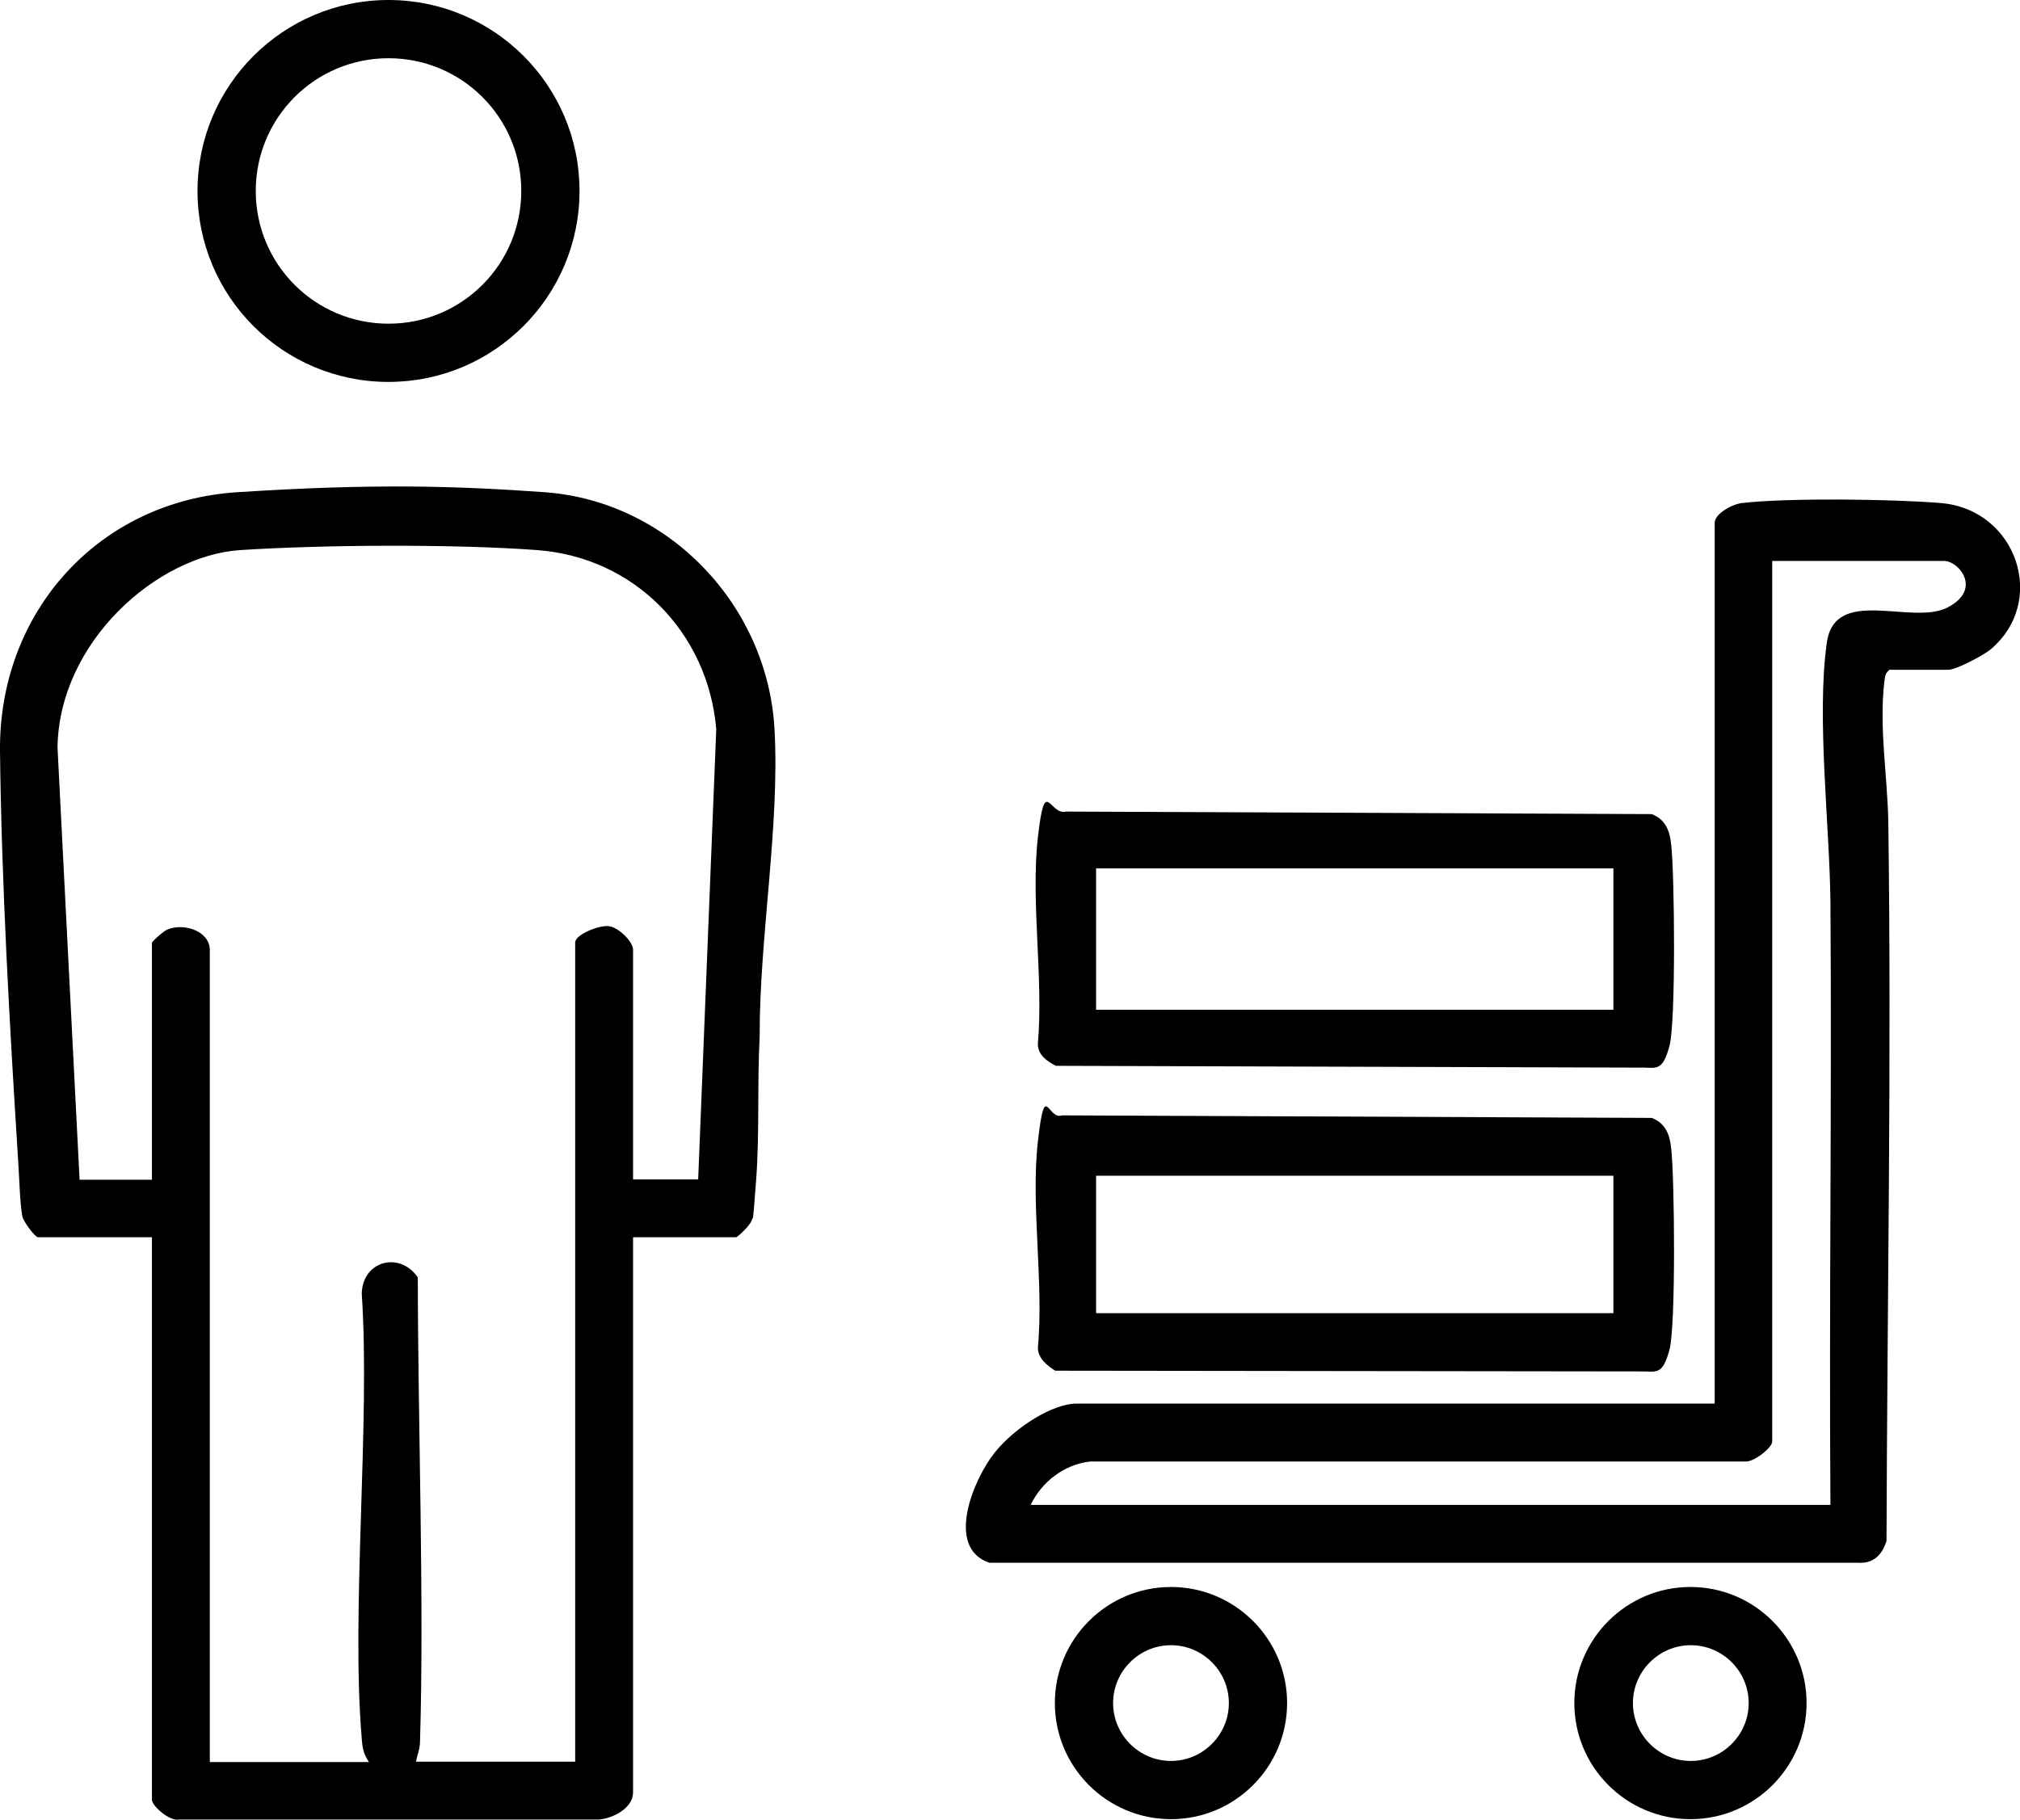 <?xml version="1.0" encoding="UTF-8"?>
<svg id="Layer_1" xmlns="http://www.w3.org/2000/svg" version="1.1" viewBox="0 0 558.4 503.2">
  <!-- Generator: Adobe Illustrator 29.6.1, SVG Export Plug-In . SVG Version: 2.1.1 Build 9)  -->
  <path d="M175,342.1v153.5c0,4.4-5.6,7.2-9.5,7.5H49.5c-2.5.6-7.5-3.7-7.5-5.5v-155.5H10.5c-.8,0-4-4.3-4.3-5.7-.7-3.2-.9-11.7-1.2-15.8C2.7,284.4.4,243.7,0,207.7c-.4-38.3,27.1-69.1,65.5-71.6s61.3-1.7,85.1,0c34.3,2.5,61.6,31.3,63.5,65.5,1.5,26.7-4.2,57.9-4.1,85-.7,13.1,0,27-1,40s-.7,9.2-1.2,10.8-4,4.7-4.3,4.7h-28.5ZM193,326.1l5-124.5c-2.3-26.7-22.6-47.5-49.5-49.5-22.9-1.7-59.1-1.5-82.1,0s-50.1,25.4-50.5,54.6l6.1,119.5h20v-65.5c0-.4,3.4-3.4,4.3-3.7,4.7-1.9,11.7.5,11.7,5.7v224.5h44c-1.5-2.2-1.8-3.8-2-6.5-3-35.1,2.4-87.5,0-123,.2-9.1,10.5-11.8,15.5-4.5,0,38.2,1.8,90.2.6,128.5,0,1.9-.8,3.6-1.1,5.4h44v-226.5c0-2.2,6.7-4.9,9.4-4.5s6.6,4.3,6.6,6.5v63.5h18Z"/>
  <path d="M522.5,185.1c-1.4.9-1.4,2-1.6,3.4-1.5,12.7.9,26.4,1.1,39,.9,66.1-.3,132.5-.5,198.6-1.3,3.9-3.6,6.3-8,6h-240c-12.4-4.2-4.3-23.3,1.5-30.5s16.2-13.5,22.5-13.5h176.5v-243.5c0-2.6,4.9-5.2,7.5-5.5,12.7-1.5,42-1.1,55.1,0,20.9,1.8,29.6,27.3,13.5,40.6-2,1.6-9.4,5.5-11.5,5.5h-16ZM506,416.1c-.4-55.5.4-111,0-166.5-.2-21.2-3.9-51.5-1-71.9,2.2-15.8,23.5-4.7,33.3-9.7s3.2-12.9-.9-12.9h-47.5v243.5c0,1.7-5.2,5.8-7.5,5.5h-181c-7.2.8-13.4,5.6-16.5,12h221Z"/>
  <path d="M293.8,308.4l162.8.7c3.9,1.5,5,4.7,5.4,8.6.9,8.2,1.3,48.8-.5,55.5s-3.4,6.1-7,6l-162.8-.2c-2.2-1.4-4.7-3.4-4.8-6.2,1.7-18-2-39.5,0-57.1s2.6-5.8,6.7-7.3ZM446,325.1h-143v38h143v-38Z"/>
  <path d="M294.8,224.4l161.8.7c3.9,1.5,5,4.7,5.4,8.6.9,8.2,1.3,48.8-.5,55.5s-3.4,6.1-7,6l-162.6-.5c-2.4-1.2-5-3-5-6,1.6-18.1-2-39.4,0-57.1s3.1-6,7.8-7.2ZM446,240.1h-143v39.1h143v-39.1Z"/>
  <path d="M160.2,52.8c0,29.1-23.6,52.8-52.8,52.8s-52.8-23.6-52.8-52.8S78.3,0,107.4,0s52.8,23.6,52.8,52.8ZM144.1,52.8c0-20.3-16.4-36.7-36.7-36.7s-36.7,16.4-36.7,36.7,16.4,36.7,36.7,36.7,36.7-16.4,36.7-36.7Z"/>
  <path d="M355.8,470.9c0,17.7-14.4,32.1-32.1,32.1s-32.1-14.4-32.1-32.1,14.4-32.1,32.1-32.1,32.1,14.4,32.1,32.1ZM339.7,470.9c0-8.8-7.2-16-16-16s-16,7.2-16,16,7.2,16,16,16,16-7.2,16-16Z"/>
  <path d="M499.4,470.9c0,17.7-14.4,32.1-32.1,32.1s-32.1-14.4-32.1-32.1,14.4-32.1,32.1-32.1,32.1,14.4,32.1,32.1ZM483.4,470.9c0-8.8-7.2-16-16-16s-16,7.2-16,16,7.2,16,16,16,16-7.2,16-16Z"/>
</svg>